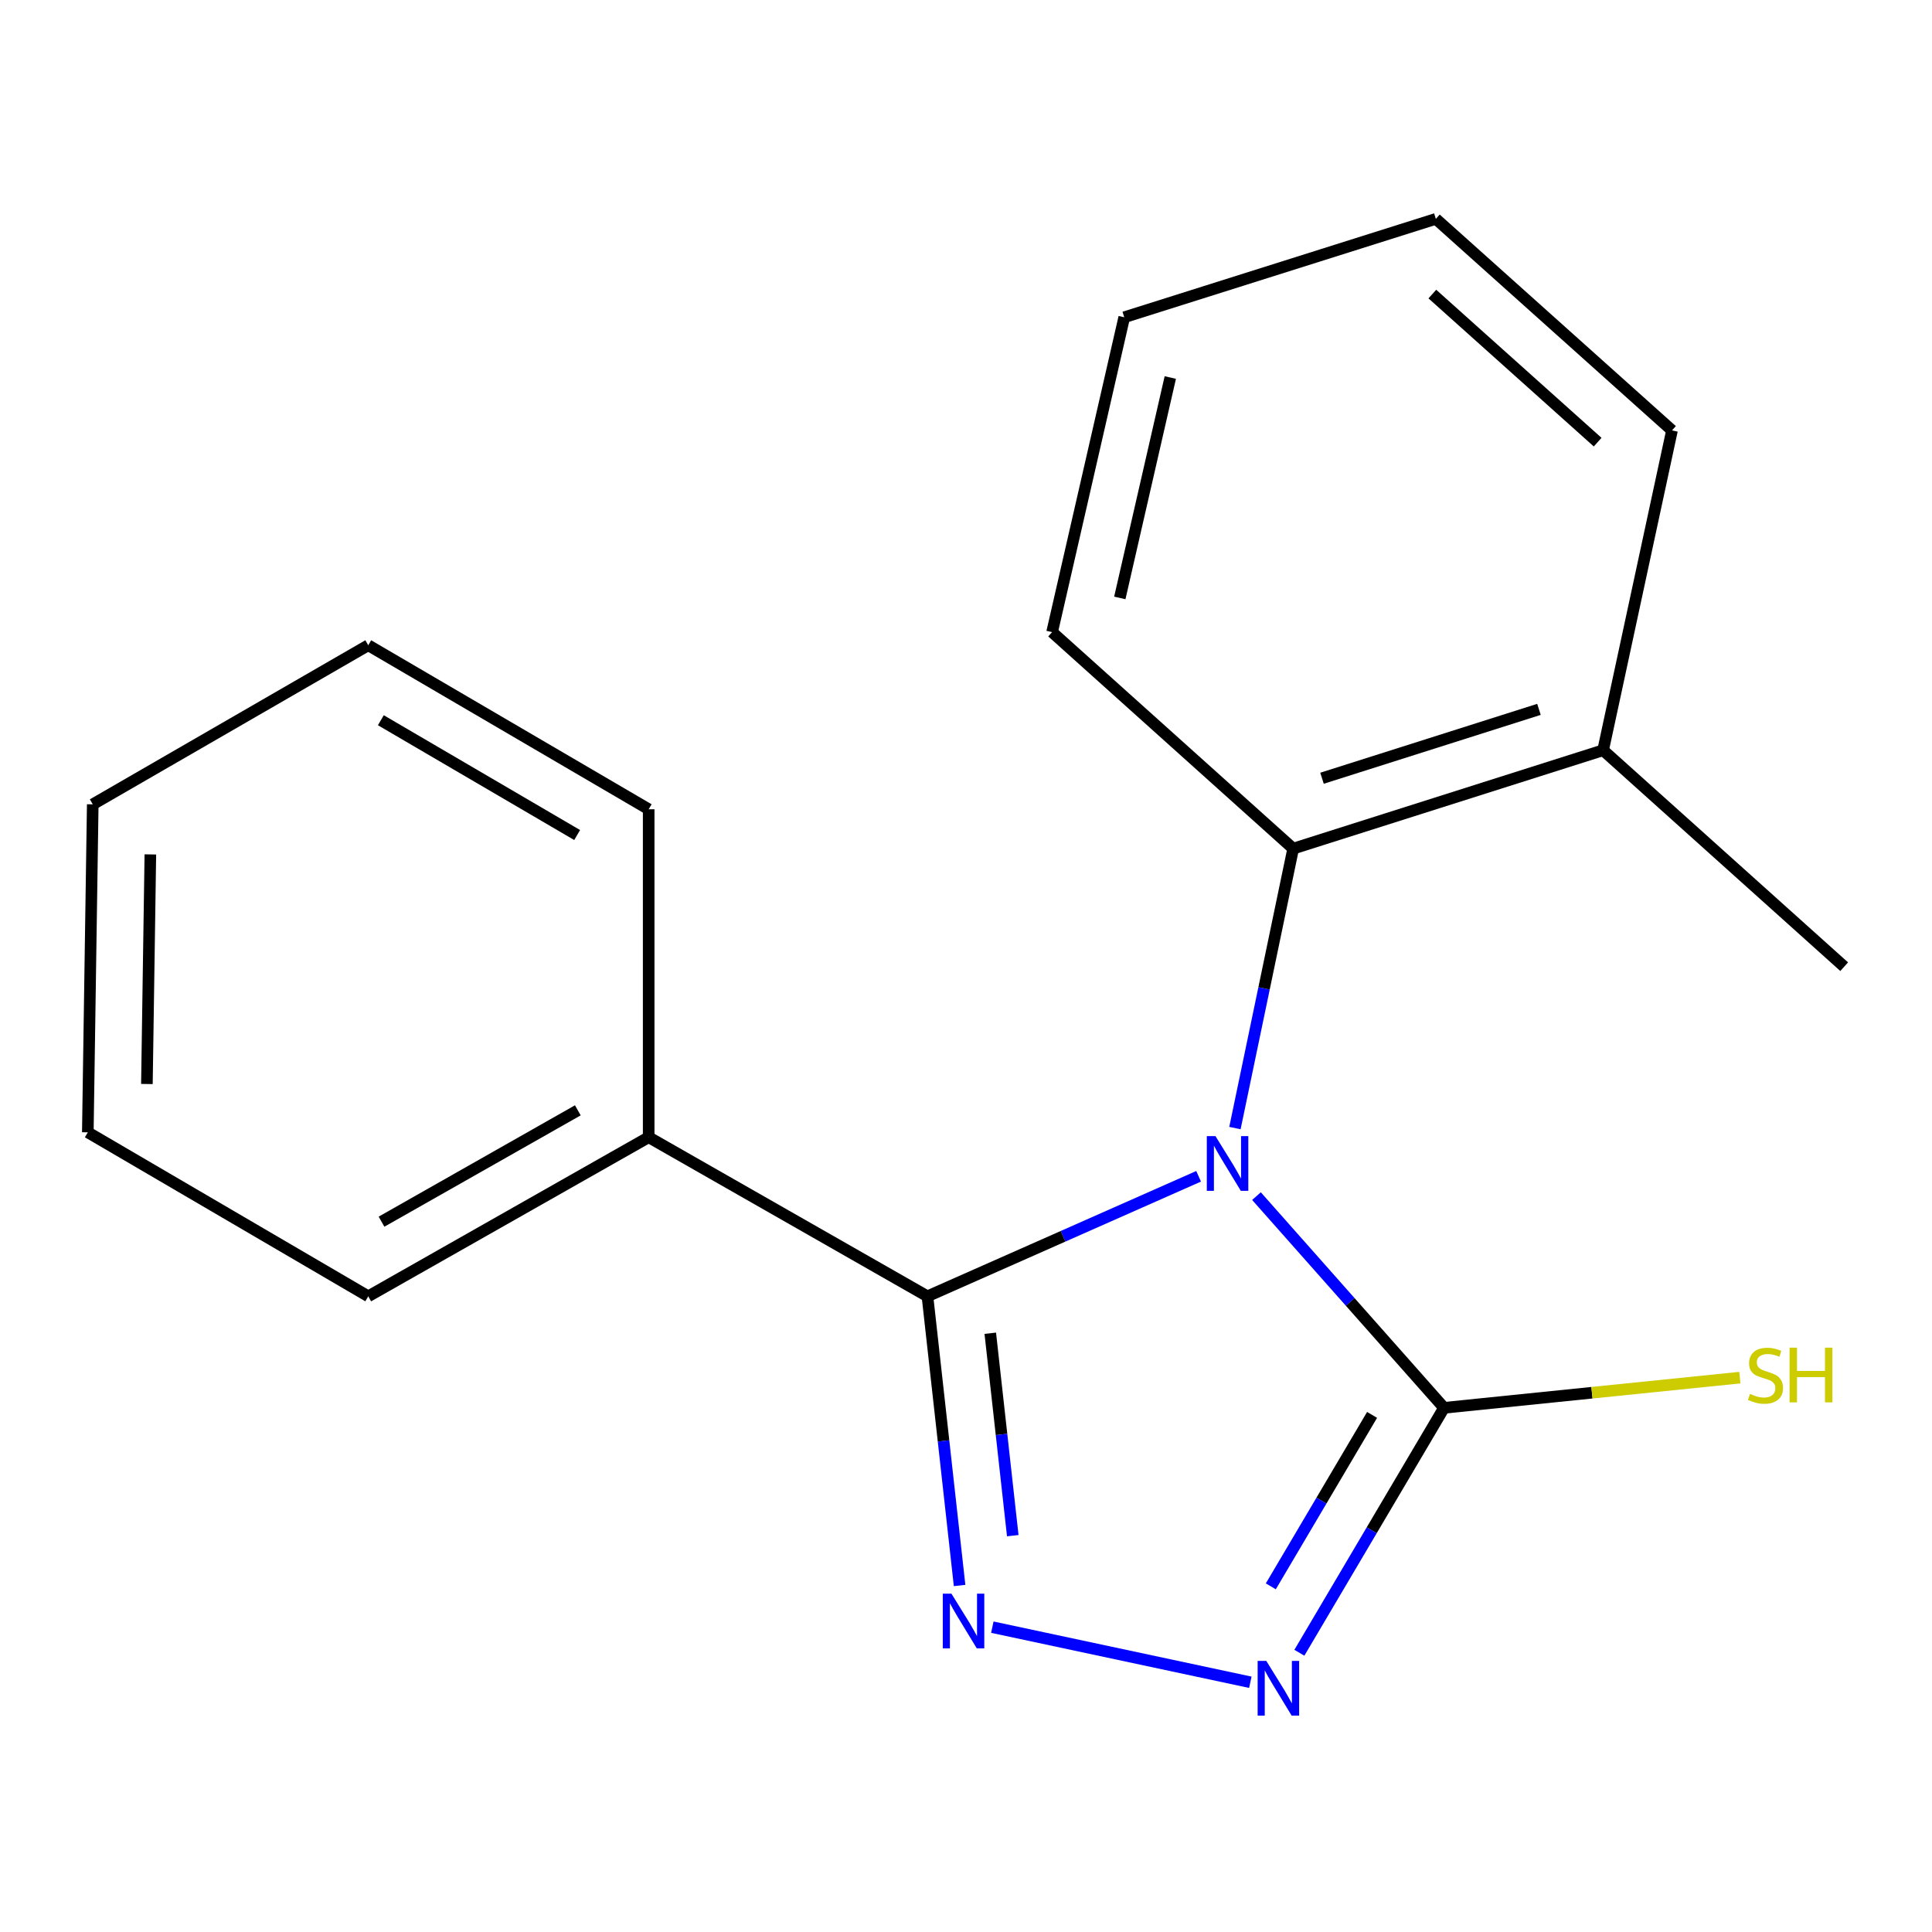 <?xml version='1.0' encoding='iso-8859-1'?>
<svg version='1.1' baseProfile='full'
              xmlns='http://www.w3.org/2000/svg'
                      xmlns:rdkit='http://www.rdkit.org/xml'
                      xmlns:xlink='http://www.w3.org/1999/xlink'
                  xml:space='preserve'
width='1000px' height='1000px' viewBox='0 0 1000 1000'>
<!-- END OF HEADER -->
<rect style='opacity:1.0;fill:#FFFFFF;stroke:none' width='1000' height='1000' x='0' y='0'> </rect>
<path class='bond-0' d='M 620.397,608.849 L 550.223,639.907' style='fill:none;fill-rule:evenodd;stroke:#0000FF;stroke-width:6px;stroke-linecap:butt;stroke-linejoin:miter;stroke-opacity:1' />
<path class='bond-0' d='M 550.223,639.907 L 480.048,670.965' style='fill:none;fill-rule:evenodd;stroke:#000000;stroke-width:6px;stroke-linecap:butt;stroke-linejoin:miter;stroke-opacity:1' />
<path class='bond-2' d='M 650.348,619.108 L 698.887,673.899' style='fill:none;fill-rule:evenodd;stroke:#0000FF;stroke-width:6px;stroke-linecap:butt;stroke-linejoin:miter;stroke-opacity:1' />
<path class='bond-2' d='M 698.887,673.899 L 747.426,728.69' style='fill:none;fill-rule:evenodd;stroke:#000000;stroke-width:6px;stroke-linecap:butt;stroke-linejoin:miter;stroke-opacity:1' />
<path class='bond-4' d='M 639.202,583.894 L 654.275,511.57' style='fill:none;fill-rule:evenodd;stroke:#0000FF;stroke-width:6px;stroke-linecap:butt;stroke-linejoin:miter;stroke-opacity:1' />
<path class='bond-4' d='M 654.275,511.57 L 669.347,439.246' style='fill:none;fill-rule:evenodd;stroke:#000000;stroke-width:6px;stroke-linecap:butt;stroke-linejoin:miter;stroke-opacity:1' />
<path class='bond-1' d='M 480.048,670.965 L 488.365,745.807' style='fill:none;fill-rule:evenodd;stroke:#000000;stroke-width:6px;stroke-linecap:butt;stroke-linejoin:miter;stroke-opacity:1' />
<path class='bond-1' d='M 488.365,745.807 L 496.681,820.649' style='fill:none;fill-rule:evenodd;stroke:#0000FF;stroke-width:6px;stroke-linecap:butt;stroke-linejoin:miter;stroke-opacity:1' />
<path class='bond-1' d='M 512.563,690.082 L 518.385,742.471' style='fill:none;fill-rule:evenodd;stroke:#000000;stroke-width:6px;stroke-linecap:butt;stroke-linejoin:miter;stroke-opacity:1' />
<path class='bond-1' d='M 518.385,742.471 L 524.206,794.861' style='fill:none;fill-rule:evenodd;stroke:#0000FF;stroke-width:6px;stroke-linecap:butt;stroke-linejoin:miter;stroke-opacity:1' />
<path class='bond-5' d='M 480.048,670.965 L 335.754,588.624' style='fill:none;fill-rule:evenodd;stroke:#000000;stroke-width:6px;stroke-linecap:butt;stroke-linejoin:miter;stroke-opacity:1' />
<path class='bond-18' d='M 513.631,842.22 L 647.17,870.738' style='fill:none;fill-rule:evenodd;stroke:#0000FF;stroke-width:6px;stroke-linecap:butt;stroke-linejoin:miter;stroke-opacity:1' />
<path class='bond-3' d='M 747.426,728.69 L 709.987,792.077' style='fill:none;fill-rule:evenodd;stroke:#000000;stroke-width:6px;stroke-linecap:butt;stroke-linejoin:miter;stroke-opacity:1' />
<path class='bond-3' d='M 709.987,792.077 L 672.548,855.465' style='fill:none;fill-rule:evenodd;stroke:#0000FF;stroke-width:6px;stroke-linecap:butt;stroke-linejoin:miter;stroke-opacity:1' />
<path class='bond-3' d='M 710.187,732.345 L 683.98,776.717' style='fill:none;fill-rule:evenodd;stroke:#000000;stroke-width:6px;stroke-linecap:butt;stroke-linejoin:miter;stroke-opacity:1' />
<path class='bond-3' d='M 683.98,776.717 L 657.772,821.088' style='fill:none;fill-rule:evenodd;stroke:#0000FF;stroke-width:6px;stroke-linecap:butt;stroke-linejoin:miter;stroke-opacity:1' />
<path class='bond-6' d='M 747.426,728.69 L 823.984,720.875' style='fill:none;fill-rule:evenodd;stroke:#000000;stroke-width:6px;stroke-linecap:butt;stroke-linejoin:miter;stroke-opacity:1' />
<path class='bond-6' d='M 823.984,720.875 L 900.542,713.061' style='fill:none;fill-rule:evenodd;stroke:#CCCC00;stroke-width:6px;stroke-linecap:butt;stroke-linejoin:miter;stroke-opacity:1' />
<path class='bond-7' d='M 669.347,439.246 L 829.767,388.317' style='fill:none;fill-rule:evenodd;stroke:#000000;stroke-width:6px;stroke-linecap:butt;stroke-linejoin:miter;stroke-opacity:1' />
<path class='bond-7' d='M 684.271,402.818 L 796.564,367.168' style='fill:none;fill-rule:evenodd;stroke:#000000;stroke-width:6px;stroke-linecap:butt;stroke-linejoin:miter;stroke-opacity:1' />
<path class='bond-8' d='M 669.347,439.246 L 544.569,327.187' style='fill:none;fill-rule:evenodd;stroke:#000000;stroke-width:6px;stroke-linecap:butt;stroke-linejoin:miter;stroke-opacity:1' />
<path class='bond-9' d='M 335.754,588.624 L 190.604,670.965' style='fill:none;fill-rule:evenodd;stroke:#000000;stroke-width:6px;stroke-linecap:butt;stroke-linejoin:miter;stroke-opacity:1' />
<path class='bond-9' d='M 299.078,574.704 L 197.473,632.342' style='fill:none;fill-rule:evenodd;stroke:#000000;stroke-width:6px;stroke-linecap:butt;stroke-linejoin:miter;stroke-opacity:1' />
<path class='bond-10' d='M 335.754,588.624 L 335.754,418.874' style='fill:none;fill-rule:evenodd;stroke:#000000;stroke-width:6px;stroke-linecap:butt;stroke-linejoin:miter;stroke-opacity:1' />
<path class='bond-11' d='M 829.767,388.317 L 954.545,500.36' style='fill:none;fill-rule:evenodd;stroke:#000000;stroke-width:6px;stroke-linecap:butt;stroke-linejoin:miter;stroke-opacity:1' />
<path class='bond-12' d='M 829.767,388.317 L 865.425,222.78' style='fill:none;fill-rule:evenodd;stroke:#000000;stroke-width:6px;stroke-linecap:butt;stroke-linejoin:miter;stroke-opacity:1' />
<path class='bond-13' d='M 544.569,327.187 L 581.905,164.216' style='fill:none;fill-rule:evenodd;stroke:#000000;stroke-width:6px;stroke-linecap:butt;stroke-linejoin:miter;stroke-opacity:1' />
<path class='bond-13' d='M 579.611,309.486 L 605.746,195.407' style='fill:none;fill-rule:evenodd;stroke:#000000;stroke-width:6px;stroke-linecap:butt;stroke-linejoin:miter;stroke-opacity:1' />
<path class='bond-14' d='M 190.604,670.965 L 45.455,586.09' style='fill:none;fill-rule:evenodd;stroke:#000000;stroke-width:6px;stroke-linecap:butt;stroke-linejoin:miter;stroke-opacity:1' />
<path class='bond-16' d='M 335.754,418.874 L 190.604,333.983' style='fill:none;fill-rule:evenodd;stroke:#000000;stroke-width:6px;stroke-linecap:butt;stroke-linejoin:miter;stroke-opacity:1' />
<path class='bond-16' d='M 298.733,432.213 L 197.128,372.789' style='fill:none;fill-rule:evenodd;stroke:#000000;stroke-width:6px;stroke-linecap:butt;stroke-linejoin:miter;stroke-opacity:1' />
<path class='bond-19' d='M 865.425,222.78 L 743.197,113.288' style='fill:none;fill-rule:evenodd;stroke:#000000;stroke-width:6px;stroke-linecap:butt;stroke-linejoin:miter;stroke-opacity:1' />
<path class='bond-19' d='M 826.937,228.854 L 741.378,152.209' style='fill:none;fill-rule:evenodd;stroke:#000000;stroke-width:6px;stroke-linecap:butt;stroke-linejoin:miter;stroke-opacity:1' />
<path class='bond-15' d='M 581.905,164.216 L 743.197,113.288' style='fill:none;fill-rule:evenodd;stroke:#000000;stroke-width:6px;stroke-linecap:butt;stroke-linejoin:miter;stroke-opacity:1' />
<path class='bond-20' d='M 45.455,586.09 L 48.005,416.324' style='fill:none;fill-rule:evenodd;stroke:#000000;stroke-width:6px;stroke-linecap:butt;stroke-linejoin:miter;stroke-opacity:1' />
<path class='bond-20' d='M 76.038,561.079 L 77.824,442.243' style='fill:none;fill-rule:evenodd;stroke:#000000;stroke-width:6px;stroke-linecap:butt;stroke-linejoin:miter;stroke-opacity:1' />
<path class='bond-17' d='M 190.604,333.983 L 48.005,416.324' style='fill:none;fill-rule:evenodd;stroke:#000000;stroke-width:6px;stroke-linecap:butt;stroke-linejoin:miter;stroke-opacity:1' />
<path  class='atom-0' d='M 629.124 588.056
L 638.404 603.056
Q 639.324 604.536, 640.804 607.216
Q 642.284 609.896, 642.364 610.056
L 642.364 588.056
L 646.124 588.056
L 646.124 616.376
L 642.244 616.376
L 632.284 599.976
Q 631.124 598.056, 629.884 595.856
Q 628.684 593.656, 628.324 592.976
L 628.324 616.376
L 624.644 616.376
L 624.644 588.056
L 629.124 588.056
' fill='#0000FF'/>
<path  class='atom-2' d='M 492.465 824.877
L 501.745 839.877
Q 502.665 841.357, 504.145 844.037
Q 505.625 846.717, 505.705 846.877
L 505.705 824.877
L 509.465 824.877
L 509.465 853.197
L 505.585 853.197
L 495.625 836.797
Q 494.465 834.877, 493.225 832.677
Q 492.025 830.477, 491.665 829.797
L 491.665 853.197
L 487.985 853.197
L 487.985 824.877
L 492.465 824.877
' fill='#0000FF'/>
<path  class='atom-4' d='M 655.435 859.679
L 664.715 874.679
Q 665.635 876.159, 667.115 878.839
Q 668.595 881.519, 668.675 881.679
L 668.675 859.679
L 672.435 859.679
L 672.435 887.999
L 668.555 887.999
L 658.595 871.599
Q 657.435 869.679, 656.195 867.479
Q 654.995 865.279, 654.635 864.599
L 654.635 887.999
L 650.955 887.999
L 650.955 859.679
L 655.435 859.679
' fill='#0000FF'/>
<path  class='atom-7' d='M 905.803 721.468
Q 906.123 721.588, 907.443 722.148
Q 908.763 722.708, 910.203 723.068
Q 911.683 723.388, 913.123 723.388
Q 915.803 723.388, 917.363 722.108
Q 918.923 720.788, 918.923 718.508
Q 918.923 716.948, 918.123 715.988
Q 917.363 715.028, 916.163 714.508
Q 914.963 713.988, 912.963 713.388
Q 910.443 712.628, 908.923 711.908
Q 907.443 711.188, 906.363 709.668
Q 905.323 708.148, 905.323 705.588
Q 905.323 702.028, 907.723 699.828
Q 910.163 697.628, 914.963 697.628
Q 918.243 697.628, 921.963 699.188
L 921.043 702.268
Q 917.643 700.868, 915.083 700.868
Q 912.323 700.868, 910.803 702.028
Q 909.283 703.148, 909.323 705.108
Q 909.323 706.628, 910.083 707.548
Q 910.883 708.468, 912.003 708.988
Q 913.163 709.508, 915.083 710.108
Q 917.643 710.908, 919.163 711.708
Q 920.683 712.508, 921.763 714.148
Q 922.883 715.748, 922.883 718.508
Q 922.883 722.428, 920.243 724.548
Q 917.643 726.628, 913.283 726.628
Q 910.763 726.628, 908.843 726.068
Q 906.963 725.548, 904.723 724.628
L 905.803 721.468
' fill='#CCCC00'/>
<path  class='atom-7' d='M 926.283 697.548
L 930.123 697.548
L 930.123 709.588
L 944.603 709.588
L 944.603 697.548
L 948.443 697.548
L 948.443 725.868
L 944.603 725.868
L 944.603 712.788
L 930.123 712.788
L 930.123 725.868
L 926.283 725.868
L 926.283 697.548
' fill='#CCCC00'/>
</svg>
